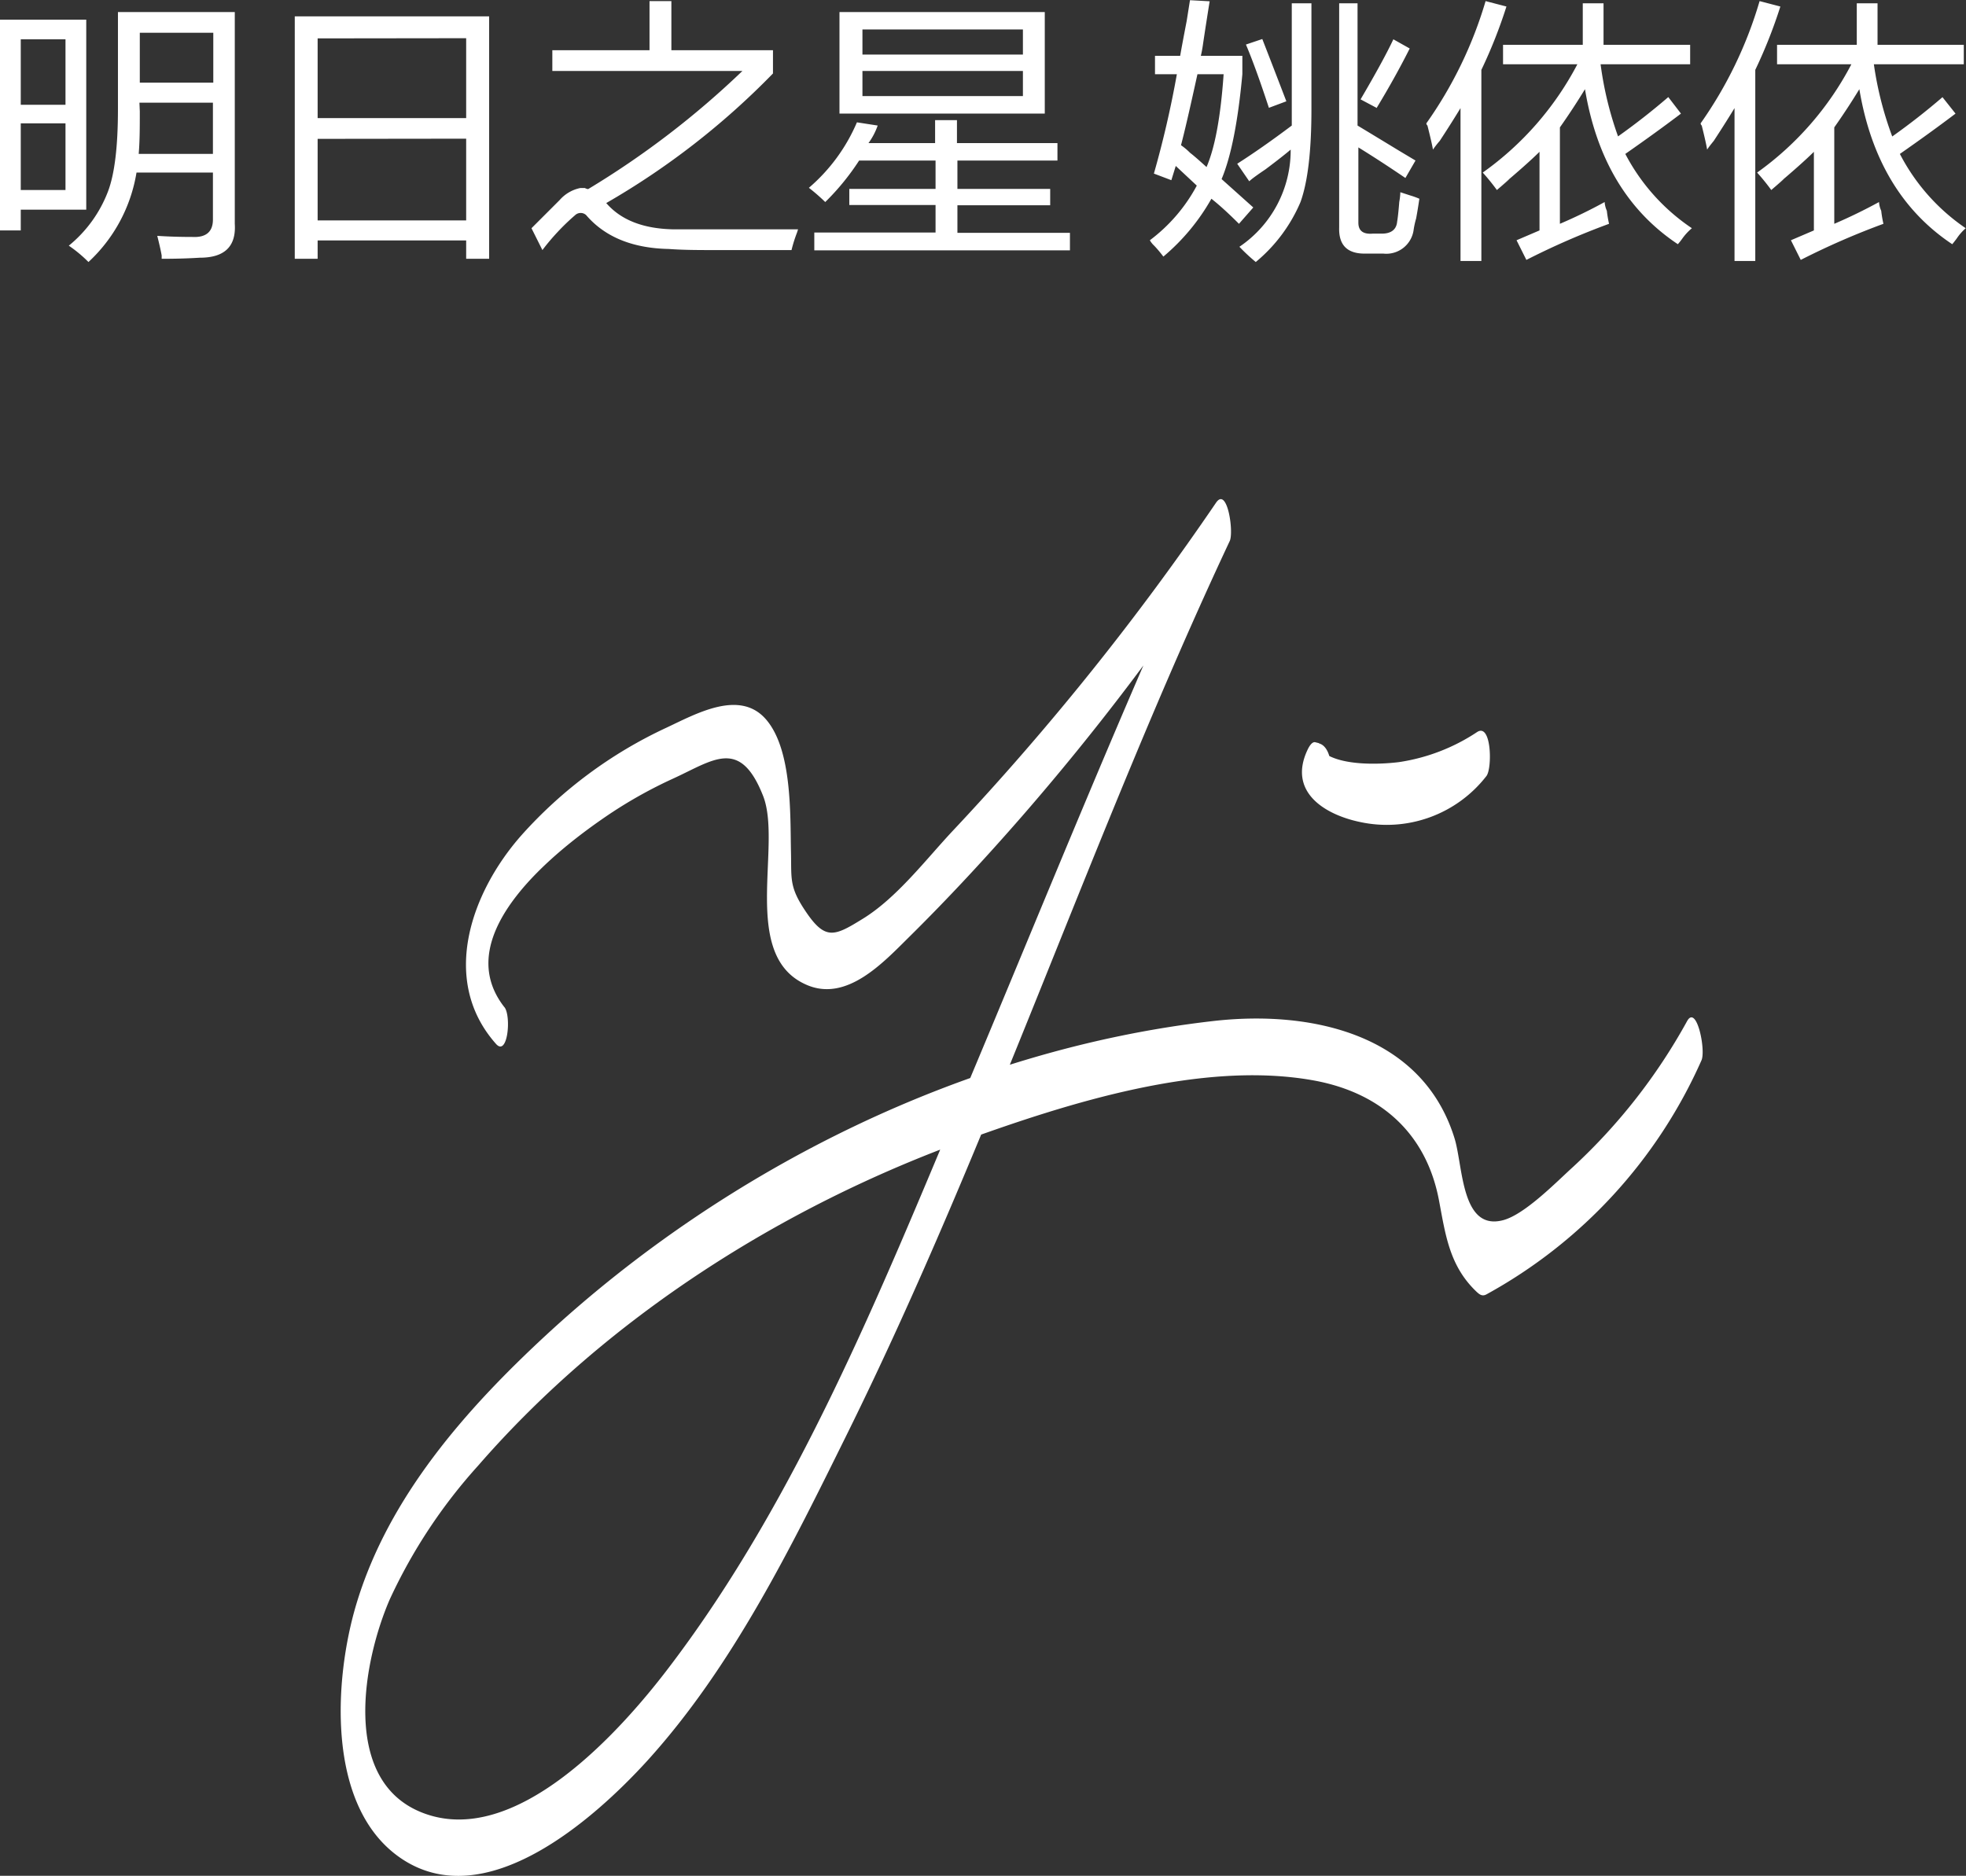 <svg xmlns="http://www.w3.org/2000/svg" viewBox="0 0 214.03 204.25"><rect x="0" y="0" width="214.03" height="204.25" fill="#333333" stroke="none"/><defs><style>.cls-1{fill:#fff}</style></defs><g id="圖層_2" data-name="圖層 2"><g id="圖層_1-2" data-name="圖層 1"><path class="cls-1" d="M54.92 109.68c-6.29-8 6-17.39 11.51-21.09a49.61 49.61 0 0 1 6.91-3.84c4.35-2 7.23-4.43 9.73 1.9C85.19 92 80.54 104 87.73 107.2c4.42 2 8.44-2.41 11.26-5.19 4.22-4.17 8.26-8.53 12.16-13a274.33 274.33 0 0 0 22.53-29.72l-1.5-4.14c-9.78 21.29-18.46 43-27.54 64.58-8.8 20.96-17.82 43.37-31.64 61.6-5.28 7-16.91 20.14-27.14 16-8.78-3.55-6.31-16.56-3.42-23.2a57.82 57.82 0 0 1 9.62-14.55c14-16.1 33.1-28.22 53.05-35.43 11.25-4.06 25.69-8.66 37.77-6.53 7.33 1.29 12.35 5.7 13.76 13 .72 3.79 1.13 7.18 4.07 10 .35.33.65.58 1.13.31a54 54 0 0 0 23.39-25.47c.5-1.09-.52-6.13-1.56-4.28a62.77 62.77 0 0 1-12.44 15.9c-1.75 1.58-5.21 5.15-7.59 5.78-4.58 1.21-4.35-5.86-5.29-8.91-3.54-11.47-15.82-14-26.39-12.76-26.74 3.08-52.74 15.95-72.42 34.1-8.81 8.14-17.26 17.7-20.76 29.42-2.44 8.17-3.29 22.09 4.87 27.63 9.19 6.25 21-4.24 26.8-10.6 9.31-10.26 15.66-23.24 21.75-35.56 15.65-31.66 26.69-65.33 41.68-97.28.45-1-.27-6-1.51-4.14a292.13 292.13 0 0 1-28.52 35.57c-3 3.18-6.21 7.46-10 9.76-3 1.85-4 2.31-6.1-.79-1.86-2.74-1.57-3.56-1.64-6.55-.09-4 .15-11.11-2.72-14.42s-7.62-.6-10.89.93a48.59 48.59 0 0 0-15.68 11.63c-5.49 6.17-9 15.82-2.82 22.78 1.27 1.42 1.68-3 .92-4Z"/><path class="cls-1" d="m143.59 80.92-.4-.1c-.4-.1-.76.64-.86.86-2.11 4.52 1.82 7 5.71 7.82a13.73 13.73 0 0 0 13.78-5c.64-.81.57-5.79-1-4.8a20.92 20.92 0 0 1-8.5 3.28c-2.28.29-6.92.44-8.61-1.39.19 1.34.37 2.67.56 4l-.23.6c1.27-.83 1.17-4.83-.44-5.24ZM0 25.09V2.14h9.39v20.69H2.26v2.26ZM2.26 4.28v7.13h4.87V4.28Zm0 16.41h4.87v-7.26H2.26Zm7.37 7.84a14.62 14.62 0 0 0-2.14-1.78 14.06 14.06 0 0 0 4.28-5.94q1.07-2.86 1.07-8.92V1.31h12.72v23.06q.24 3.69-3.8 3.69c-1.27.08-2.66.12-4.16.12v-.36c-.08-.47-.24-1.19-.48-2.14q1.78.12 3.81.12c1.5.08 2.25-.56 2.25-1.9v-5.11h-8.32a17 17 0 0 1-5.23 9.74Zm5.59-16.4c0 1.66 0 3.21-.12 4.63h8.08v-5.58h-8Zm0-8.56V9h8V3.57Zm16.87 24.61V1.78h21.16v26.4h-2.5v-2H34.58v2Zm2.49-24v8.68h16.17v-8.7Zm0 10.94V24h16.17v-8.9Zm51.59 12.11h-8c-2 0-3.77 0-5.36-.12q-5.94-.12-9-3.69a.88.88 0 0 0-1.19 0 24.65 24.65 0 0 0-3.57 3.81l-1.19-2.38 1.07-1.07 2-2a4.06 4.06 0 0 1 2.26-1.31h.48a.92.92 0 0 0 .36.12A95.08 95.08 0 0 0 80.82 7.73H60.13V5.47h10.58V.12h2.38v5.35h11.06V8A83.35 83.35 0 0 1 66 22.11q2.37 2.75 7.25 2.86h13.63l-.11.35a15.1 15.1 0 0 0-.6 1.91ZM89.84 22a20.4 20.4 0 0 0-1.78-1.55 19.39 19.39 0 0 0 5.23-7.13l2.26.35a7.41 7.41 0 0 1-1 1.91h7.25v-2.5h2.38v2.5h10.94v1.9h-10.89v3.09h10.1v1.78h-10.1v3h12.25v1.91H88.65v-1.94h13.2v-3h-9.39v-1.75h9.39v-3.09h-8.32A26.57 26.57 0 0 1 89.84 22Zm1.55-9.63V1.31h22.35v11.06Zm2.5-9.16v2.73h17.47V3.21Zm0 4.52v2.73h17.47V7.73Zm40.99 16.64c-1-1-2-1.94-3-2.73a22.94 22.94 0 0 1-5.23 6.3 13 13 0 0 0-1-1.19 2.41 2.41 0 0 1-.47-.59 18.08 18.08 0 0 0 5.11-5.95L128 18.07l-.48 1.55-1.9-.72a109.1 109.1 0 0 0 2.5-10.82h-2.38v-2h2.74c.15-.87.39-2.14.71-3.8.16-1 .28-1.78.36-2.26l2.14.12c-.16 1-.4 2.5-.72 4.64a13.14 13.14 0 0 1-.24 1.3h4.52v2q-.71 7.74-2.26 11.42l3.45 3.09Zm-1.67-16.29h-2.85c-.8 3.65-1.39 6.23-1.79 7.73a7 7 0 0 1 1 .84c.31.23.91.75 1.78 1.54q1.38-3.19 1.86-10.11ZM136 19.74l-1.31-1.91c1.74-1.11 3.72-2.49 5.94-4.16V.36h2.14v11.53c0 4.52-.39 7.89-1.19 10.11a17.22 17.22 0 0 1-4.87 6.53 19.85 19.85 0 0 1-1.78-1.66 12.68 12.68 0 0 0 5.58-10.58c-.55.47-1.46 1.19-2.73 2.14-.84.57-1.44.99-1.78 1.31Zm2.14-8q-1.44-4.39-2.5-6.89l1.78-.6q.84 2.14 2.62 6.78ZM153 19.38c-1.75-1.19-3.45-2.3-5.12-3.33v8.2c0 .88.52 1.27 1.55 1.19h1c1 0 1.59-.43 1.67-1.3.07-.4.15-1.11.23-2.14a7.25 7.25 0 0 0 .12-1.07l1.07.35a8.4 8.4 0 0 1 1 .36c-.08.55-.19 1.27-.35 2.14a9.46 9.46 0 0 0-.27 1.22 3 3 0 0 1-3.33 2.61h-1.78q-3.1.12-3-2.85V.36h2v13.31q1.66 1 4.52 2.74l1.79 1.07Zm-3.09-7.61-1.79-.95q2.51-4.28 3.57-6.54l1.78 1q-1.59 3.16-3.61 6.49Zm6.09 4.52c-.08-.48-.28-1.35-.6-2.62a.35.35 0 0 1-.12-.24A45 45 0 0 0 161.73.12l2.27.59a53.88 53.88 0 0 1-2.73 6.9v20.81H159V11.77c-.48.79-1.23 2-2.26 3.57a9.92 9.92 0 0 0-.74.95ZM163.63 7V4.88h8.68V.36h2.26v4.52H184V7h-9.75a37.62 37.62 0 0 0 1.9 7.85 73.65 73.65 0 0 0 5.47-4.28l1.38 1.8c-1.66 1.26-3.68 2.73-6.06 4.39a22 22 0 0 0 7.25 8.09 6 6 0 0 0-1.06 1.15 6.77 6.77 0 0 1-.47.59q-8.21-5.46-10.11-16.88a74.52 74.52 0 0 1-2.73 4.16v10.5c1.66-.71 3.29-1.5 4.87-2.37a2.77 2.77 0 0 0 .24.95 12.62 12.62 0 0 0 .24 1.42 81.93 81.93 0 0 0-9 3.93l-1.07-2.14 2.5-1.07v-8.56c-.88.87-2.3 2.14-4.28 3.8q2.15-1.78-.36.36a23.54 23.54 0 0 0-1.54-1.9A33.53 33.53 0 0 0 171.72 7Zm22.22 9.29c-.08-.48-.27-1.35-.59-2.62a.35.35 0 0 1-.12-.24A45 45 0 0 0 191.56.12l2.26.59a53.88 53.88 0 0 1-2.73 6.9v20.81h-2.26V11.77c-.48.79-1.23 2-2.26 3.57-.32.39-.57.71-.72.95ZM193.46 7V4.88h8.68V.36h2.26v4.52h9.39V7H204a37.57 37.57 0 0 0 2 7.86 73.65 73.65 0 0 0 5.47-4.28l1.42 1.79c-1.66 1.26-3.68 2.73-6.06 4.39a22 22 0 0 0 7.17 8.09 5.67 5.67 0 0 0-1 1.15c-.24.31-.39.51-.47.59q-8.2-5.46-10.11-16.88a74.52 74.52 0 0 1-2.73 4.16v10.5q2.49-1.07 4.87-2.37a2.77 2.77 0 0 0 .24.95 12.62 12.62 0 0 0 .24 1.42 81.93 81.93 0 0 0-9 3.93l-1.07-2.14 2.5-1.07v-8.56c-.88.87-2.3 2.14-4.28 3.8 1.42-1.19 1.31-1.07-.36.36a23.54 23.54 0 0 0-1.54-1.9A33.53 33.53 0 0 0 201.55 7Z"/></g></g></svg>